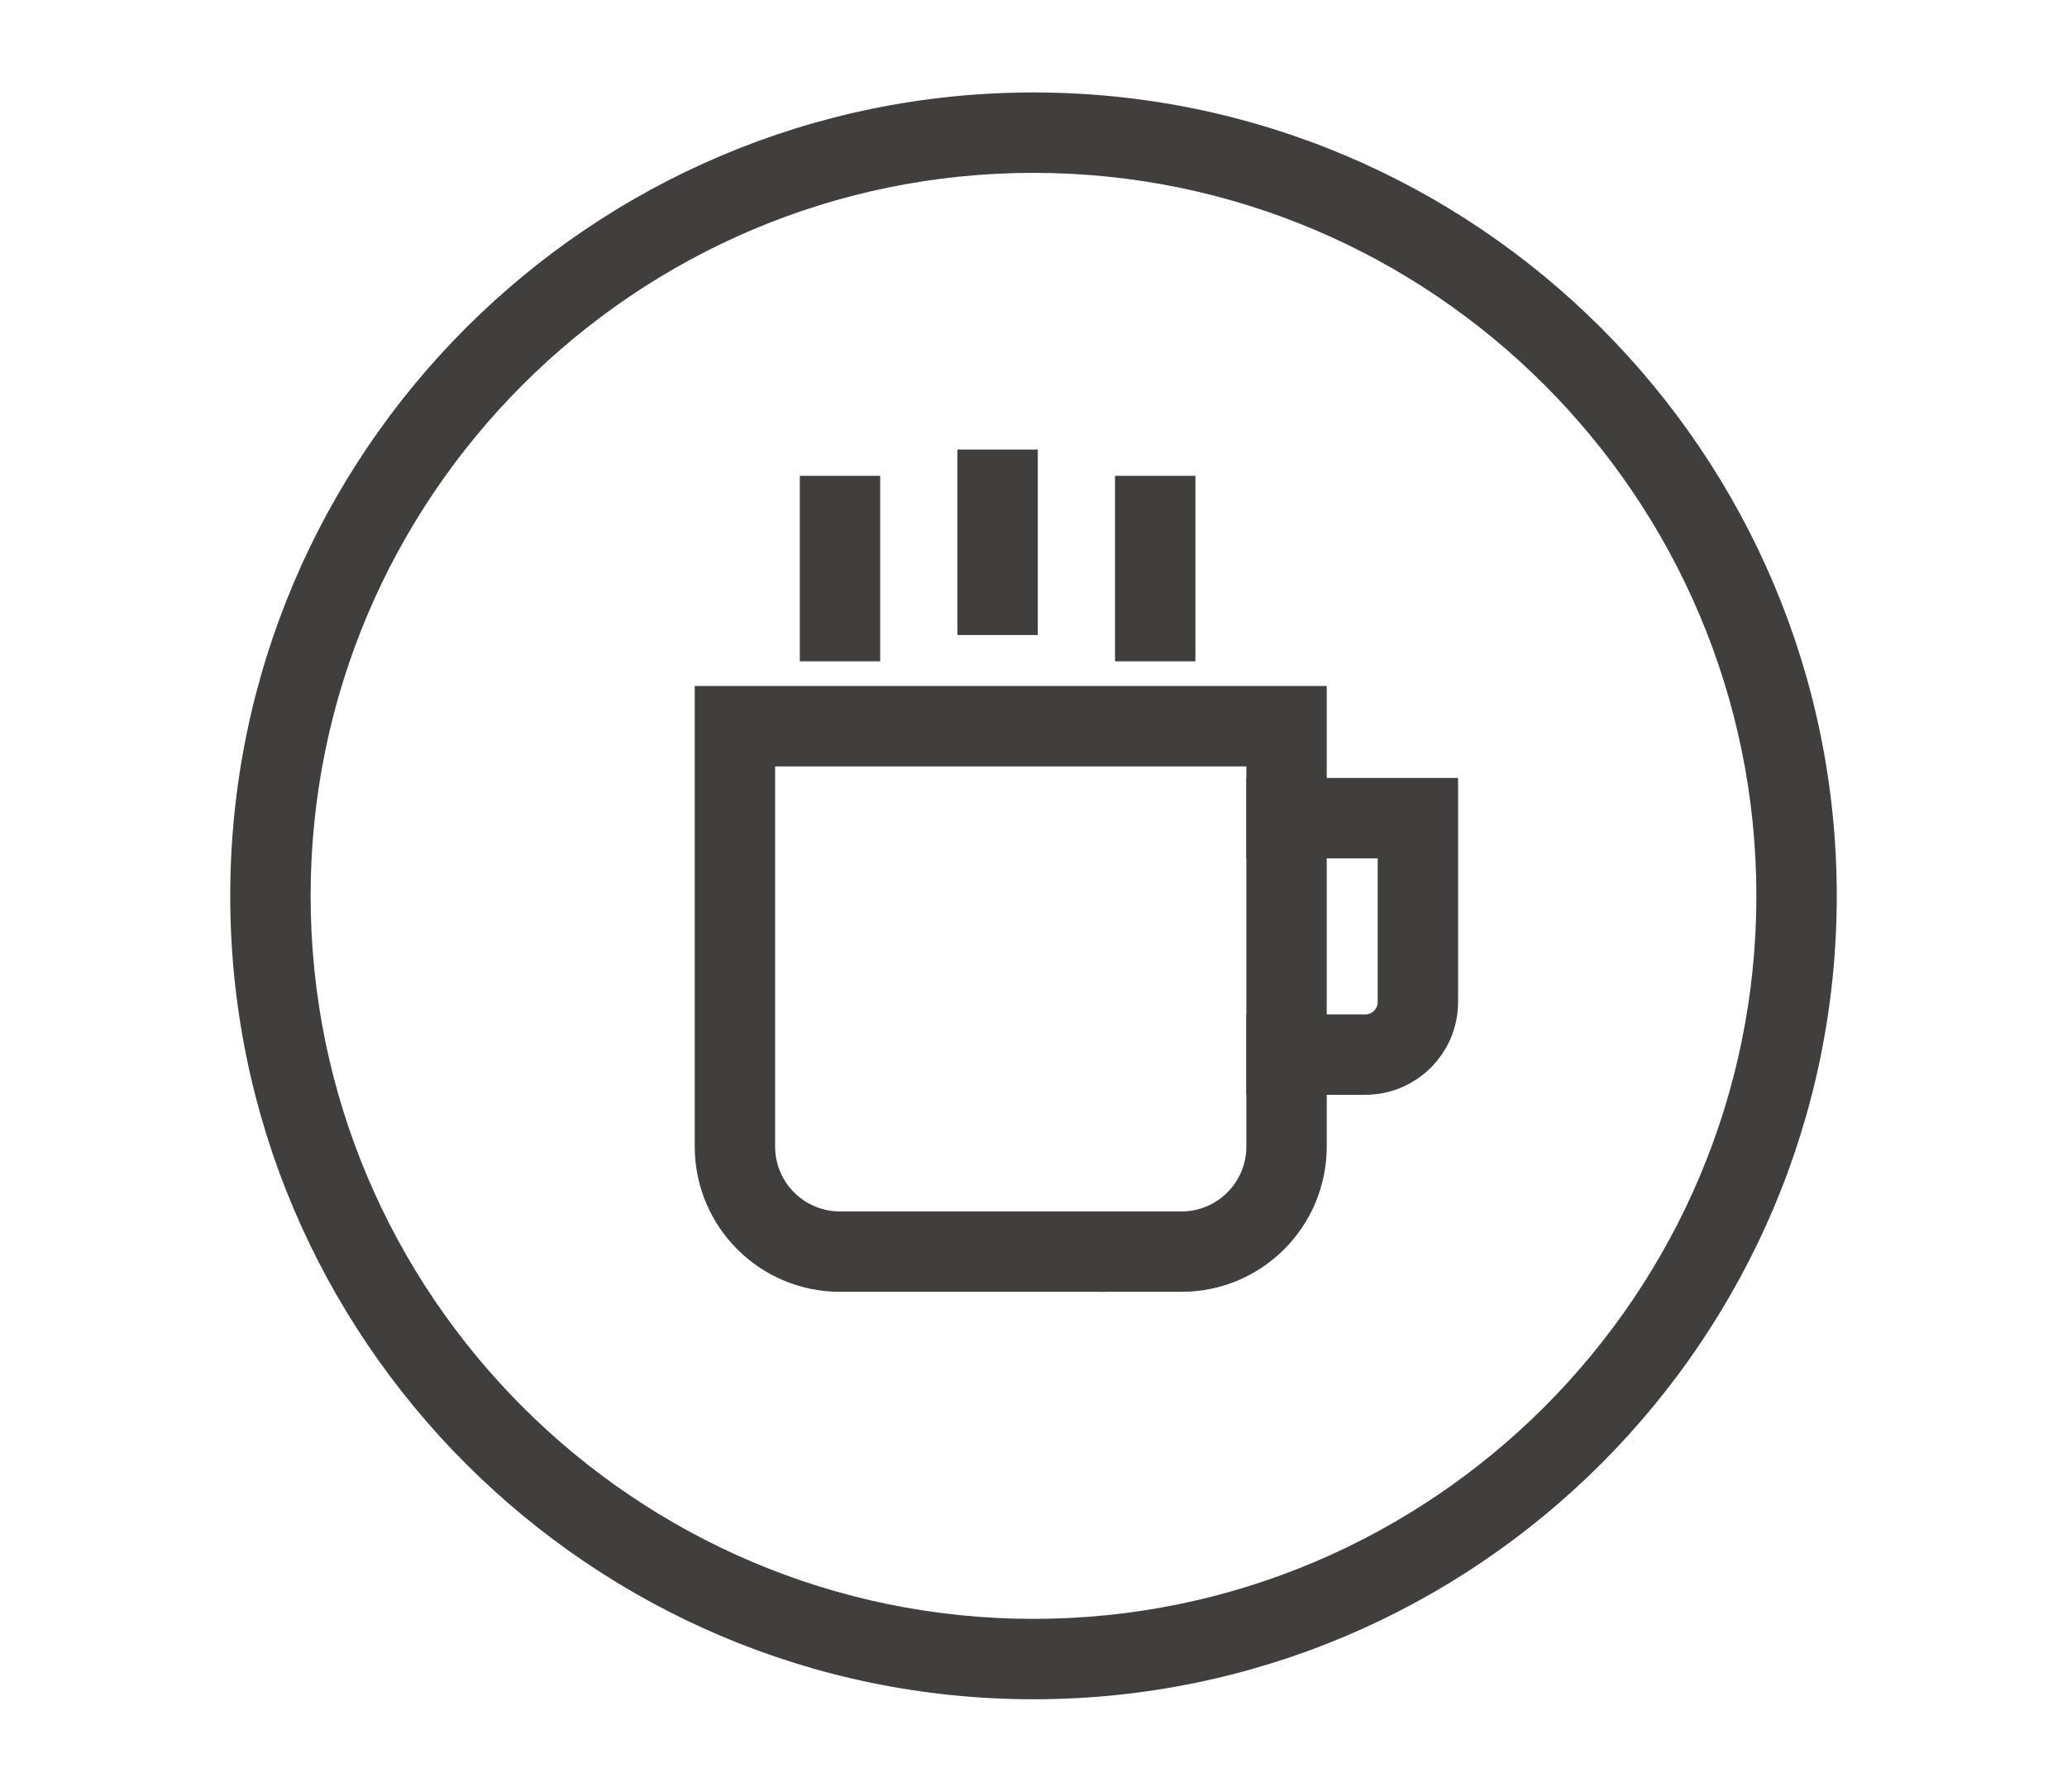 <?xml version="1.0" encoding="UTF-8"?><svg id="Ebene_1" xmlns="http://www.w3.org/2000/svg" width="180" height="156" viewBox="0 0 180 156"><g><path d="M102.886,108.976h-29.737c-5.053,0-9.15-4.097-9.15-9.15V63.228h48.036v36.599c0,5.053-4.097,9.15-9.15,9.15Z" fill="none" stroke="#413e3e" stroke-linecap="square" stroke-miterlimit="10" stroke-width="7"/><line x1="86.874" y1="42.641" x2="86.874" y2="51.79" fill="none" stroke="#413e3e" stroke-linecap="square" stroke-miterlimit="10" stroke-width="7"/><line x1="73.15" y1="44.928" x2="73.15" y2="54.078" fill="none" stroke="#413e3e" stroke-linecap="square" stroke-miterlimit="10" stroke-width="7"/><line x1="100.599" y1="44.928" x2="100.599" y2="54.078" fill="none" stroke="#413e3e" stroke-linecap="square" stroke-miterlimit="10" stroke-width="7"/><path d="M112.036,71.234h11.437v16.012c0,2.526-2.048,4.575-4.575,4.575h-6.862" fill="none" stroke="#413e3e" stroke-linecap="square" stroke-miterlimit="10" stroke-width="7"/></g><path d="M90,147.95c-38.57,0-69.95-31.379-69.95-69.95S51.43,8.05,90,8.05s69.95,31.379,69.95,69.95-31.38,69.95-69.95,69.95Zm0-132.9c-34.711,0-62.95,28.239-62.95,62.95s28.239,62.95,62.95,62.95,62.95-28.239,62.95-62.95S124.711,15.05,90,15.05Z" fill="#413e3e"/></svg>